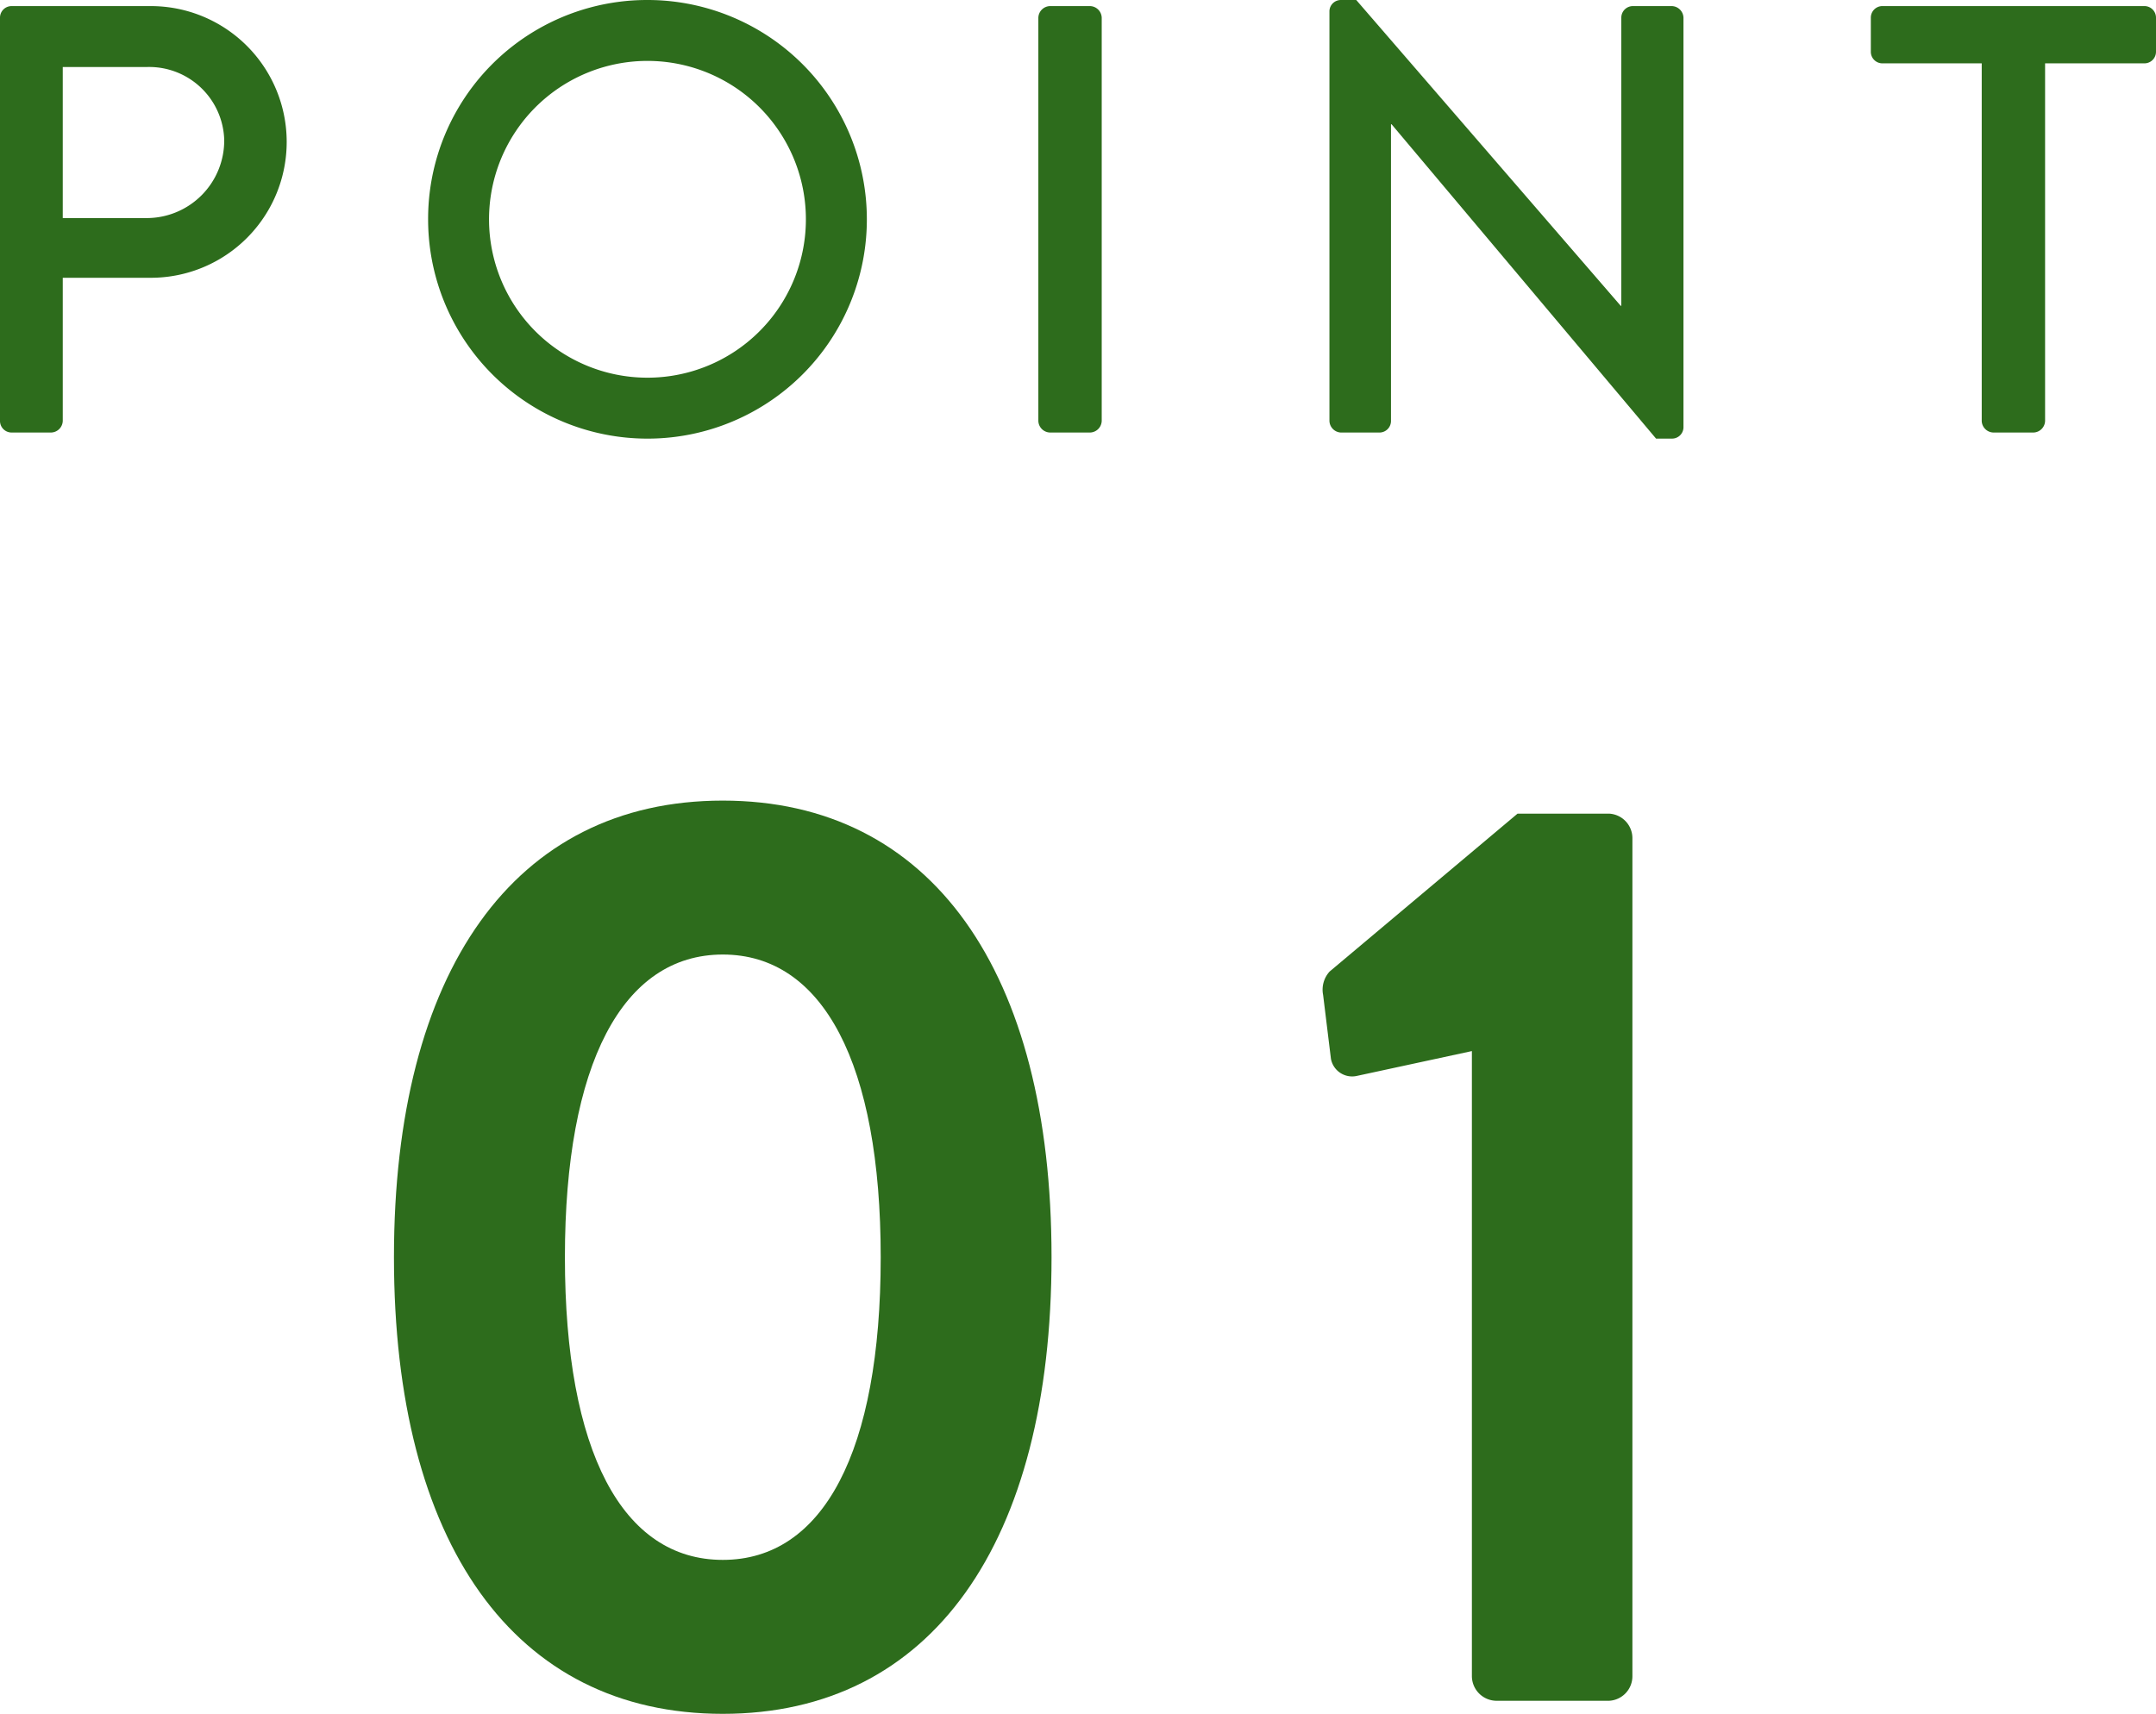<svg xmlns="http://www.w3.org/2000/svg" width="120" height="95.415" viewBox="0 0 120 95.415">
  <g id="グループ_525" data-name="グループ 525" transform="translate(-233.918 -242.622)">
    <g id="グループ_522" data-name="グループ 522">
      <g id="グループ_521" data-name="グループ 521">
        <path id="パス_563" data-name="パス 563" d="M233.918,243.606a.644.644,0,0,1,.644-.645h7.733a7.563,7.563,0,1,1,.034,15.126h-4.918v7.97a.667.667,0,0,1-.644.645h-2.205a.644.644,0,0,1-.644-.645Zm8.173,11.157a4.32,4.32,0,0,0,4.307-4.341,4.179,4.179,0,0,0-4.307-4.069h-4.68v8.41Z" fill="#2d6c1c"/>
        <path id="パス_564" data-name="パス 564" d="M269.921,242.622a12.21,12.21,0,1,1-12.175,12.243A12.188,12.188,0,0,1,269.921,242.622Zm0,21.027a8.818,8.818,0,1,0-8.784-8.784A8.815,8.815,0,0,0,269.921,263.649Z" fill="#2d6c1c"/>
        <path id="パス_565" data-name="パス 565" d="M291.711,243.606a.667.667,0,0,1,.644-.645h2.239a.667.667,0,0,1,.644.645v22.451a.667.667,0,0,1-.644.645h-2.239a.667.667,0,0,1-.644-.645Z" fill="#2d6c1c"/>
        <path id="パス_566" data-name="パス 566" d="M307.913,243.232a.637.637,0,0,1,.644-.61h.848l14.719,17.025h.034V243.606a.645.645,0,0,1,.645-.645h2.17a.668.668,0,0,1,.645.645V266.43a.638.638,0,0,1-.645.611h-.881l-14.72-17.5h-.033v16.517a.644.644,0,0,1-.645.645h-2.137a.667.667,0,0,1-.644-.645Z" fill="#2d6c1c"/>
        <path id="パス_567" data-name="パス 567" d="M344.218,246.149H338.69a.643.643,0,0,1-.644-.644v-1.9a.644.644,0,0,1,.644-.645h14.583a.645.645,0,0,1,.645.645v1.9a.644.644,0,0,1-.645.644h-5.528v19.908a.667.667,0,0,1-.644.645h-2.238a.668.668,0,0,1-.645-.645Z" fill="#2d6c1c"/>
      </g>
    </g>
    <g id="グループ_524" data-name="グループ 524">
      <g id="グループ_523" data-name="グループ 523">
        <path id="パス_568" data-name="パス 568" d="M255.845,312.615c0-15.906,6.682-25.421,18.3-25.421s18.3,9.515,18.3,25.421-6.682,25.422-18.3,25.422S255.845,328.522,255.845,312.615Zm27.092,0c0-10.75-3.2-16.851-8.788-16.851s-8.789,6.1-8.789,16.851c0,10.822,3.2,16.851,8.789,16.851S282.937,323.437,282.937,312.615Z" fill="#2d6c1c"/>
        <path id="パス_569" data-name="パス 569" d="M315.841,301.139l-6.391,1.38a1.2,1.2,0,0,1-1.453-.944l-.436-3.559a1.5,1.5,0,0,1,.363-1.307l10.459-8.789h5.085a1.366,1.366,0,0,1,1.307,1.38v46.63a1.366,1.366,0,0,1-1.307,1.38h-6.247a1.379,1.379,0,0,1-1.38-1.38Z" fill="#2d6c1c"/>
      </g>
    </g>
  </g>
</svg>
